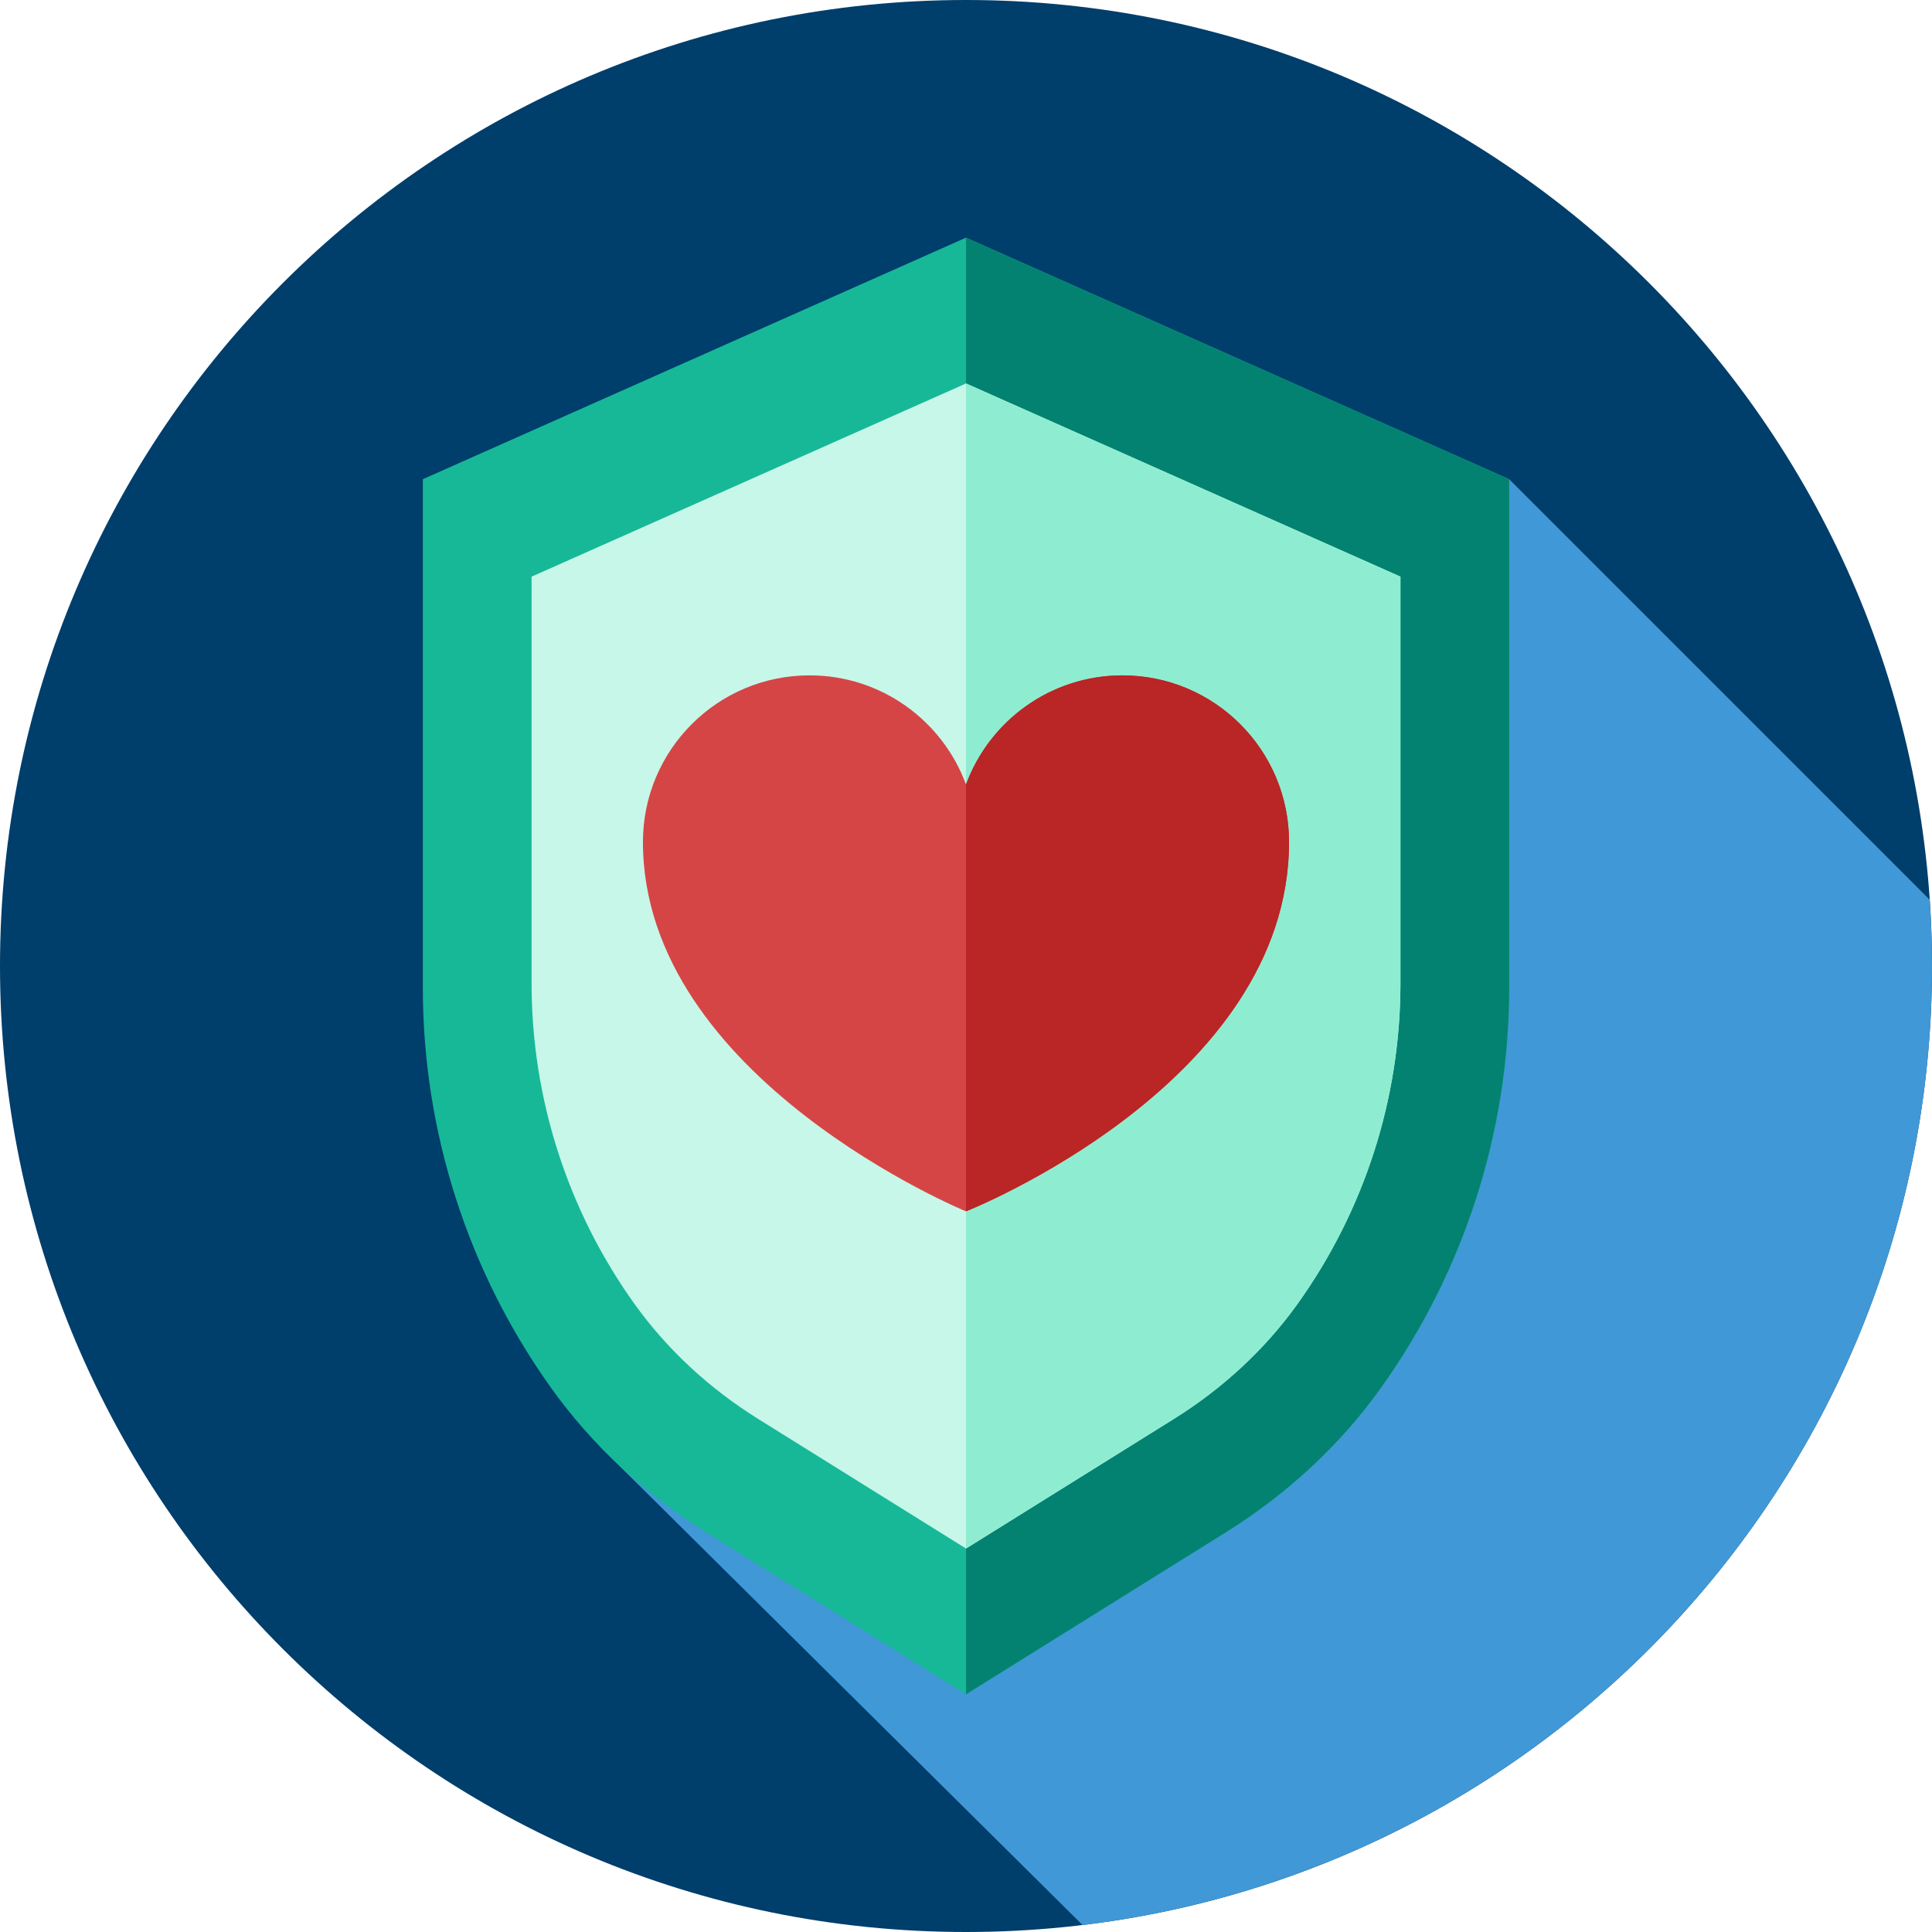 <?xml version="1.0" encoding="UTF-8" standalone="no"?><!DOCTYPE svg PUBLIC "-//W3C//DTD SVG 1.1//EN" "http://www.w3.org/Graphics/SVG/1.1/DTD/svg11.dtd"><svg width="100%" height="100%" viewBox="0 0 512 512" version="1.1" xmlns="http://www.w3.org/2000/svg" xmlns:xlink="http://www.w3.org/1999/xlink" xml:space="preserve" xmlns:serif="http://www.serif.com/" style="fill-rule:evenodd;clip-rule:evenodd;stroke-linejoin:round;stroke-miterlimit:1.414;"><path d="M512,256c0,141.387 -114.613,256 -256,256c-141.387,0 -256,-114.613 -256,-256c0,-141.387 114.613,-256 256,-256c141.387,0 256,114.613 256,256Z" style="fill:#003e6b;fill-rule:nonzero;"/><path d="M159.055,383.418l127.82,126.723c126.824,-15.246 225.125,-123.207 225.125,-254.141c0,-5.902 -0.219,-11.758 -0.609,-17.563l-111.446,-111.445l-240.89,256.426Z" style="fill:#4098d7;fill-rule:nonzero;"/><path d="M256,62.98l-143.945,64.012l0,134.762c0,38.355 12.074,75.394 34.019,106.098c10.973,15.351 25.043,28.234 41.055,38.218l68.871,42.95l68.871,-42.95c16.016,-9.984 30.082,-22.867 41.055,-38.218c21.945,-30.704 34.019,-67.743 34.019,-106.098l0,-134.762l-143.945,-64.012Z" style="fill:#17b897;fill-rule:nonzero;"/><path d="M256,62.98l0,386.04l68.871,-42.95c16.016,-9.984 30.082,-22.867 41.055,-38.218c21.945,-30.704 34.019,-67.743 34.019,-106.098l0,-134.762l-143.945,-64.012Z" style="fill:#048271;fill-rule:nonzero;"/><path d="M256,101.621l-115.129,51.199l0,107.782c0,30.675 9.656,60.3 27.207,84.859c8.777,12.277 20.031,22.582 32.836,30.566l55.086,34.352l55.086,-34.352c12.805,-7.988 24.059,-18.289 32.836,-30.566c17.551,-24.559 27.207,-54.184 27.207,-84.859l0,-107.782l-115.129,-51.199Z" style="fill:#c6f7e9;fill-rule:nonzero;"/><path d="M256,101.621l0,308.758l55.086,-34.352c12.805,-7.984 24.059,-18.289 32.836,-30.566c17.551,-24.559 27.207,-54.184 27.207,-84.859l0,-107.782l-115.129,-51.199Z" style="fill:#8eedd1;fill-rule:nonzero;"/><path d="M170.387,223.133c0,-24.387 19.769,-44.156 44.156,-44.156c19.031,0 35.254,12.043 41.457,28.925c6.203,-16.882 22.426,-28.925 41.457,-28.925c24.387,0 44.156,19.769 44.156,44.156c0,64.074 -85.613,97.89 -85.613,97.89c0,0 -85.613,-35.207 -85.613,-97.89Z" style="fill:#d64545;fill-rule:nonzero;"/><path d="M341.613,223.133c0,-24.387 -19.769,-44.156 -44.156,-44.156c-19.031,0 -35.254,12.043 -41.457,28.925l0,113.121c0.004,0 85.613,-33.816 85.613,-97.89Z" style="fill:#ba2525;fill-rule:nonzero;"/></svg>
